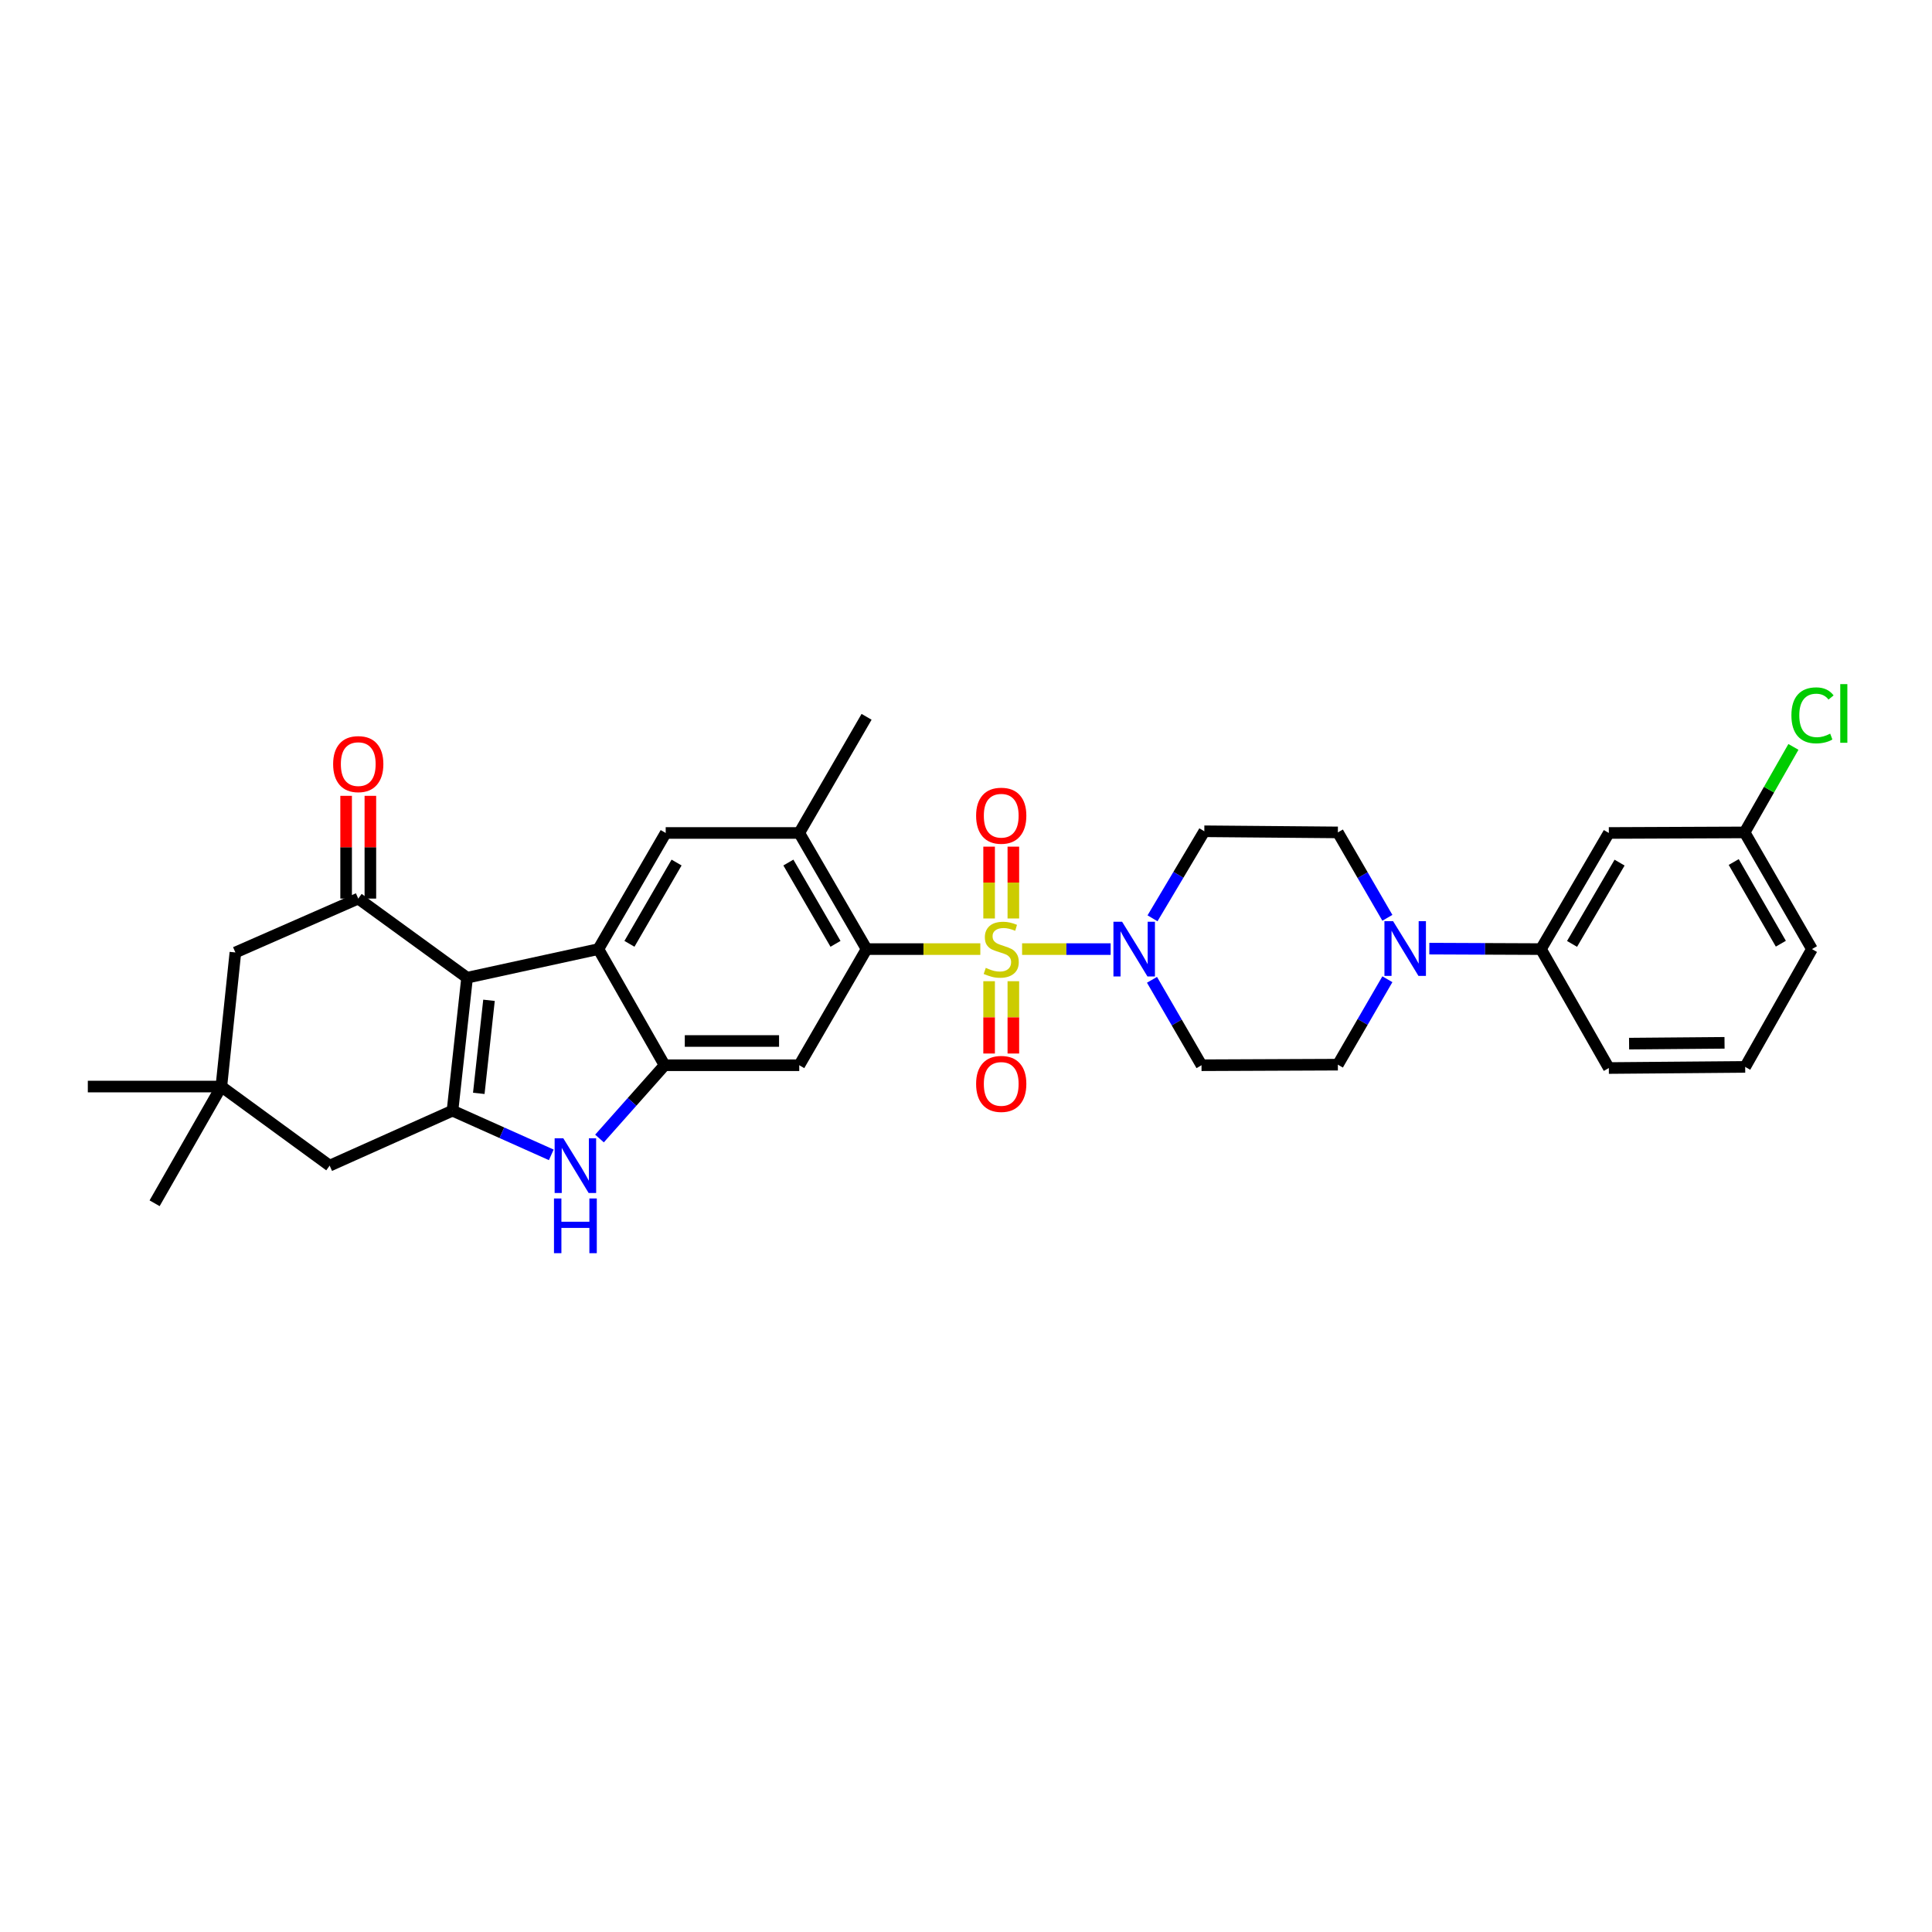 <?xml version='1.0' encoding='iso-8859-1'?>
<svg version='1.1' baseProfile='full'
              xmlns='http://www.w3.org/2000/svg'
                      xmlns:rdkit='http://www.rdkit.org/xml'
                      xmlns:xlink='http://www.w3.org/1999/xlink'
                  xml:space='preserve'
width='1000px' height='1000px' viewBox='0 0 1000 1000'>
<!-- END OF HEADER -->
<rect style='opacity:1.0;fill:#FFFFFF;stroke:none' width='1000' height='1000' x='0' y='0'> </rect>
<path class='bond-3' d='M 507.412,491.25 L 477.975,491.25' style='fill:none;fill-rule:evenodd;stroke:#CCCC00;stroke-width:6px;stroke-linecap:butt;stroke-linejoin:miter;stroke-opacity:1' />
<path class='bond-3' d='M 477.975,491.25 L 448.537,491.25' style='fill:none;fill-rule:evenodd;stroke:#000000;stroke-width:6px;stroke-linecap:butt;stroke-linejoin:miter;stroke-opacity:1' />
<path class='bond-6' d='M 529.035,491.25 L 551.95,491.25' style='fill:none;fill-rule:evenodd;stroke:#CCCC00;stroke-width:6px;stroke-linecap:butt;stroke-linejoin:miter;stroke-opacity:1' />
<path class='bond-6' d='M 551.95,491.25 L 574.864,491.25' style='fill:none;fill-rule:evenodd;stroke:#0000FF;stroke-width:6px;stroke-linecap:butt;stroke-linejoin:miter;stroke-opacity:1' />
<path class='bond-12' d='M 524.508,475.402 L 524.508,456.812' style='fill:none;fill-rule:evenodd;stroke:#CCCC00;stroke-width:6px;stroke-linecap:butt;stroke-linejoin:miter;stroke-opacity:1' />
<path class='bond-12' d='M 524.508,456.812 L 524.508,438.223' style='fill:none;fill-rule:evenodd;stroke:#FF0000;stroke-width:6px;stroke-linecap:butt;stroke-linejoin:miter;stroke-opacity:1' />
<path class='bond-12' d='M 511.961,475.402 L 511.961,456.812' style='fill:none;fill-rule:evenodd;stroke:#CCCC00;stroke-width:6px;stroke-linecap:butt;stroke-linejoin:miter;stroke-opacity:1' />
<path class='bond-12' d='M 511.961,456.812 L 511.961,438.223' style='fill:none;fill-rule:evenodd;stroke:#FF0000;stroke-width:6px;stroke-linecap:butt;stroke-linejoin:miter;stroke-opacity:1' />
<path class='bond-13' d='M 511.961,507.873 L 511.961,526.587' style='fill:none;fill-rule:evenodd;stroke:#CCCC00;stroke-width:6px;stroke-linecap:butt;stroke-linejoin:miter;stroke-opacity:1' />
<path class='bond-13' d='M 511.961,526.587 L 511.961,545.301' style='fill:none;fill-rule:evenodd;stroke:#FF0000;stroke-width:6px;stroke-linecap:butt;stroke-linejoin:miter;stroke-opacity:1' />
<path class='bond-13' d='M 524.508,507.873 L 524.508,526.587' style='fill:none;fill-rule:evenodd;stroke:#CCCC00;stroke-width:6px;stroke-linecap:butt;stroke-linejoin:miter;stroke-opacity:1' />
<path class='bond-13' d='M 524.508,526.587 L 524.508,545.301' style='fill:none;fill-rule:evenodd;stroke:#FF0000;stroke-width:6px;stroke-linecap:butt;stroke-linejoin:miter;stroke-opacity:1' />
<path class='bond-0' d='M 241.764,506.062 L 309.72,491.25' style='fill:none;fill-rule:evenodd;stroke:#000000;stroke-width:6px;stroke-linecap:butt;stroke-linejoin:miter;stroke-opacity:1' />
<path class='bond-7' d='M 241.764,506.062 L 185.429,465.111' style='fill:none;fill-rule:evenodd;stroke:#000000;stroke-width:6px;stroke-linecap:butt;stroke-linejoin:miter;stroke-opacity:1' />
<path class='bond-34' d='M 241.764,506.062 L 234.215,574.882' style='fill:none;fill-rule:evenodd;stroke:#000000;stroke-width:6px;stroke-linecap:butt;stroke-linejoin:miter;stroke-opacity:1' />
<path class='bond-34' d='M 253.104,517.753 L 247.82,565.927' style='fill:none;fill-rule:evenodd;stroke:#000000;stroke-width:6px;stroke-linecap:butt;stroke-linejoin:miter;stroke-opacity:1' />
<path class='bond-1' d='M 234.215,574.882 L 259.777,586.317' style='fill:none;fill-rule:evenodd;stroke:#000000;stroke-width:6px;stroke-linecap:butt;stroke-linejoin:miter;stroke-opacity:1' />
<path class='bond-1' d='M 259.777,586.317 L 285.339,597.752' style='fill:none;fill-rule:evenodd;stroke:#0000FF;stroke-width:6px;stroke-linecap:butt;stroke-linejoin:miter;stroke-opacity:1' />
<path class='bond-15' d='M 234.215,574.882 L 170.631,603.335' style='fill:none;fill-rule:evenodd;stroke:#000000;stroke-width:6px;stroke-linecap:butt;stroke-linejoin:miter;stroke-opacity:1' />
<path class='bond-2' d='M 309.72,491.25 L 344.565,431.144' style='fill:none;fill-rule:evenodd;stroke:#000000;stroke-width:6px;stroke-linecap:butt;stroke-linejoin:miter;stroke-opacity:1' />
<path class='bond-2' d='M 325.801,488.527 L 350.193,446.452' style='fill:none;fill-rule:evenodd;stroke:#000000;stroke-width:6px;stroke-linecap:butt;stroke-linejoin:miter;stroke-opacity:1' />
<path class='bond-33' d='M 309.72,491.25 L 343.993,551.364' style='fill:none;fill-rule:evenodd;stroke:#000000;stroke-width:6px;stroke-linecap:butt;stroke-linejoin:miter;stroke-opacity:1' />
<path class='bond-8' d='M 448.537,491.25 L 413.691,551.364' style='fill:none;fill-rule:evenodd;stroke:#000000;stroke-width:6px;stroke-linecap:butt;stroke-linejoin:miter;stroke-opacity:1' />
<path class='bond-11' d='M 448.537,491.25 L 413.691,431.144' style='fill:none;fill-rule:evenodd;stroke:#000000;stroke-width:6px;stroke-linecap:butt;stroke-linejoin:miter;stroke-opacity:1' />
<path class='bond-11' d='M 432.455,488.527 L 408.063,446.452' style='fill:none;fill-rule:evenodd;stroke:#000000;stroke-width:6px;stroke-linecap:butt;stroke-linejoin:miter;stroke-opacity:1' />
<path class='bond-4' d='M 343.993,551.364 L 413.691,551.364' style='fill:none;fill-rule:evenodd;stroke:#000000;stroke-width:6px;stroke-linecap:butt;stroke-linejoin:miter;stroke-opacity:1' />
<path class='bond-4' d='M 354.448,538.817 L 403.237,538.817' style='fill:none;fill-rule:evenodd;stroke:#000000;stroke-width:6px;stroke-linecap:butt;stroke-linejoin:miter;stroke-opacity:1' />
<path class='bond-5' d='M 343.993,551.364 L 327.146,570.327' style='fill:none;fill-rule:evenodd;stroke:#000000;stroke-width:6px;stroke-linecap:butt;stroke-linejoin:miter;stroke-opacity:1' />
<path class='bond-5' d='M 327.146,570.327 L 310.299,589.29' style='fill:none;fill-rule:evenodd;stroke:#0000FF;stroke-width:6px;stroke-linecap:butt;stroke-linejoin:miter;stroke-opacity:1' />
<path class='bond-17' d='M 596.269,507.147 L 609.084,529.255' style='fill:none;fill-rule:evenodd;stroke:#0000FF;stroke-width:6px;stroke-linecap:butt;stroke-linejoin:miter;stroke-opacity:1' />
<path class='bond-17' d='M 609.084,529.255 L 621.9,551.364' style='fill:none;fill-rule:evenodd;stroke:#000000;stroke-width:6px;stroke-linecap:butt;stroke-linejoin:miter;stroke-opacity:1' />
<path class='bond-18' d='M 596.538,475.316 L 609.944,452.791' style='fill:none;fill-rule:evenodd;stroke:#0000FF;stroke-width:6px;stroke-linecap:butt;stroke-linejoin:miter;stroke-opacity:1' />
<path class='bond-18' d='M 609.944,452.791 L 623.35,430.265' style='fill:none;fill-rule:evenodd;stroke:#000000;stroke-width:6px;stroke-linecap:butt;stroke-linejoin:miter;stroke-opacity:1' />
<path class='bond-19' d='M 185.429,465.111 L 121.837,492.993' style='fill:none;fill-rule:evenodd;stroke:#000000;stroke-width:6px;stroke-linecap:butt;stroke-linejoin:miter;stroke-opacity:1' />
<path class='bond-23' d='M 191.702,465.111 L 191.702,438.516' style='fill:none;fill-rule:evenodd;stroke:#000000;stroke-width:6px;stroke-linecap:butt;stroke-linejoin:miter;stroke-opacity:1' />
<path class='bond-23' d='M 191.702,438.516 L 191.702,411.922' style='fill:none;fill-rule:evenodd;stroke:#FF0000;stroke-width:6px;stroke-linecap:butt;stroke-linejoin:miter;stroke-opacity:1' />
<path class='bond-23' d='M 179.155,465.111 L 179.155,438.516' style='fill:none;fill-rule:evenodd;stroke:#000000;stroke-width:6px;stroke-linecap:butt;stroke-linejoin:miter;stroke-opacity:1' />
<path class='bond-23' d='M 179.155,438.516 L 179.155,411.922' style='fill:none;fill-rule:evenodd;stroke:#FF0000;stroke-width:6px;stroke-linecap:butt;stroke-linejoin:miter;stroke-opacity:1' />
<path class='bond-9' d='M 344.565,431.144 L 413.691,431.144' style='fill:none;fill-rule:evenodd;stroke:#000000;stroke-width:6px;stroke-linecap:butt;stroke-linejoin:miter;stroke-opacity:1' />
<path class='bond-10' d='M 718.105,475.06 L 705.291,452.956' style='fill:none;fill-rule:evenodd;stroke:#0000FF;stroke-width:6px;stroke-linecap:butt;stroke-linejoin:miter;stroke-opacity:1' />
<path class='bond-10' d='M 705.291,452.956 L 692.476,430.851' style='fill:none;fill-rule:evenodd;stroke:#000000;stroke-width:6px;stroke-linecap:butt;stroke-linejoin:miter;stroke-opacity:1' />
<path class='bond-14' d='M 739.818,491.009 L 768.704,491.13' style='fill:none;fill-rule:evenodd;stroke:#0000FF;stroke-width:6px;stroke-linecap:butt;stroke-linejoin:miter;stroke-opacity:1' />
<path class='bond-14' d='M 768.704,491.13 L 797.591,491.25' style='fill:none;fill-rule:evenodd;stroke:#000000;stroke-width:6px;stroke-linecap:butt;stroke-linejoin:miter;stroke-opacity:1' />
<path class='bond-32' d='M 718.106,506.854 L 705.291,528.963' style='fill:none;fill-rule:evenodd;stroke:#0000FF;stroke-width:6px;stroke-linecap:butt;stroke-linejoin:miter;stroke-opacity:1' />
<path class='bond-32' d='M 705.291,528.963 L 692.476,551.071' style='fill:none;fill-rule:evenodd;stroke:#000000;stroke-width:6px;stroke-linecap:butt;stroke-linejoin:miter;stroke-opacity:1' />
<path class='bond-26' d='M 413.691,431.144 L 448.537,371.023' style='fill:none;fill-rule:evenodd;stroke:#000000;stroke-width:6px;stroke-linecap:butt;stroke-linejoin:miter;stroke-opacity:1' />
<path class='bond-20' d='M 797.591,491.25 L 832.729,431.144' style='fill:none;fill-rule:evenodd;stroke:#000000;stroke-width:6px;stroke-linecap:butt;stroke-linejoin:miter;stroke-opacity:1' />
<path class='bond-20' d='M 813.693,488.566 L 838.29,446.492' style='fill:none;fill-rule:evenodd;stroke:#000000;stroke-width:6px;stroke-linecap:butt;stroke-linejoin:miter;stroke-opacity:1' />
<path class='bond-27' d='M 797.591,491.25 L 832.729,552.813' style='fill:none;fill-rule:evenodd;stroke:#000000;stroke-width:6px;stroke-linecap:butt;stroke-linejoin:miter;stroke-opacity:1' />
<path class='bond-16' d='M 170.631,603.335 L 114.567,562.398' style='fill:none;fill-rule:evenodd;stroke:#000000;stroke-width:6px;stroke-linecap:butt;stroke-linejoin:miter;stroke-opacity:1' />
<path class='bond-28' d='M 114.567,562.398 L 45.455,562.398' style='fill:none;fill-rule:evenodd;stroke:#000000;stroke-width:6px;stroke-linecap:butt;stroke-linejoin:miter;stroke-opacity:1' />
<path class='bond-29' d='M 114.567,562.398 L 80.021,622.811' style='fill:none;fill-rule:evenodd;stroke:#000000;stroke-width:6px;stroke-linecap:butt;stroke-linejoin:miter;stroke-opacity:1' />
<path class='bond-35' d='M 114.567,562.398 L 121.837,492.993' style='fill:none;fill-rule:evenodd;stroke:#000000;stroke-width:6px;stroke-linecap:butt;stroke-linejoin:miter;stroke-opacity:1' />
<path class='bond-22' d='M 621.9,551.364 L 692.476,551.071' style='fill:none;fill-rule:evenodd;stroke:#000000;stroke-width:6px;stroke-linecap:butt;stroke-linejoin:miter;stroke-opacity:1' />
<path class='bond-21' d='M 623.35,430.265 L 692.476,430.851' style='fill:none;fill-rule:evenodd;stroke:#000000;stroke-width:6px;stroke-linecap:butt;stroke-linejoin:miter;stroke-opacity:1' />
<path class='bond-24' d='M 832.729,431.144 L 903.012,430.851' style='fill:none;fill-rule:evenodd;stroke:#000000;stroke-width:6px;stroke-linecap:butt;stroke-linejoin:miter;stroke-opacity:1' />
<path class='bond-25' d='M 903.012,430.851 L 915.642,408.722' style='fill:none;fill-rule:evenodd;stroke:#000000;stroke-width:6px;stroke-linecap:butt;stroke-linejoin:miter;stroke-opacity:1' />
<path class='bond-25' d='M 915.642,408.722 L 928.271,386.593' style='fill:none;fill-rule:evenodd;stroke:#00CC00;stroke-width:6px;stroke-linecap:butt;stroke-linejoin:miter;stroke-opacity:1' />
<path class='bond-36' d='M 903.012,430.851 L 937.858,491.25' style='fill:none;fill-rule:evenodd;stroke:#000000;stroke-width:6px;stroke-linecap:butt;stroke-linejoin:miter;stroke-opacity:1' />
<path class='bond-36' d='M 897.371,446.181 L 921.763,488.46' style='fill:none;fill-rule:evenodd;stroke:#000000;stroke-width:6px;stroke-linecap:butt;stroke-linejoin:miter;stroke-opacity:1' />
<path class='bond-30' d='M 832.729,552.813 L 903.305,552.228' style='fill:none;fill-rule:evenodd;stroke:#000000;stroke-width:6px;stroke-linecap:butt;stroke-linejoin:miter;stroke-opacity:1' />
<path class='bond-30' d='M 843.211,540.179 L 892.615,539.769' style='fill:none;fill-rule:evenodd;stroke:#000000;stroke-width:6px;stroke-linecap:butt;stroke-linejoin:miter;stroke-opacity:1' />
<path class='bond-31' d='M 903.305,552.228 L 937.858,491.25' style='fill:none;fill-rule:evenodd;stroke:#000000;stroke-width:6px;stroke-linecap:butt;stroke-linejoin:miter;stroke-opacity:1' />
<path  class='atom-0' d='M 510.235 500.97
Q 510.555 501.09, 511.875 501.65
Q 513.195 502.21, 514.635 502.57
Q 516.115 502.89, 517.555 502.89
Q 520.235 502.89, 521.795 501.61
Q 523.355 500.29, 523.355 498.01
Q 523.355 496.45, 522.555 495.49
Q 521.795 494.53, 520.595 494.01
Q 519.395 493.49, 517.395 492.89
Q 514.875 492.13, 513.355 491.41
Q 511.875 490.69, 510.795 489.17
Q 509.755 487.65, 509.755 485.09
Q 509.755 481.53, 512.155 479.33
Q 514.595 477.13, 519.395 477.13
Q 522.675 477.13, 526.395 478.69
L 525.475 481.77
Q 522.075 480.37, 519.515 480.37
Q 516.755 480.37, 515.235 481.53
Q 513.715 482.65, 513.755 484.61
Q 513.755 486.13, 514.515 487.05
Q 515.315 487.97, 516.435 488.49
Q 517.595 489.01, 519.515 489.61
Q 522.075 490.41, 523.595 491.21
Q 525.115 492.01, 526.195 493.65
Q 527.315 495.25, 527.315 498.01
Q 527.315 501.93, 524.675 504.05
Q 522.075 506.13, 517.715 506.13
Q 515.195 506.13, 513.275 505.57
Q 511.395 505.05, 509.155 504.13
L 510.235 500.97
' fill='#CCCC00'/>
<path  class='atom-6' d='M 291.561 589.175
L 300.841 604.175
Q 301.761 605.655, 303.241 608.335
Q 304.721 611.015, 304.801 611.175
L 304.801 589.175
L 308.561 589.175
L 308.561 617.495
L 304.681 617.495
L 294.721 601.095
Q 293.561 599.175, 292.321 596.975
Q 291.121 594.775, 290.761 594.095
L 290.761 617.495
L 287.081 617.495
L 287.081 589.175
L 291.561 589.175
' fill='#0000FF'/>
<path  class='atom-6' d='M 286.741 620.327
L 290.581 620.327
L 290.581 632.367
L 305.061 632.367
L 305.061 620.327
L 308.901 620.327
L 308.901 648.647
L 305.061 648.647
L 305.061 635.567
L 290.581 635.567
L 290.581 648.647
L 286.741 648.647
L 286.741 620.327
' fill='#0000FF'/>
<path  class='atom-7' d='M 580.794 477.09
L 590.074 492.09
Q 590.994 493.57, 592.474 496.25
Q 593.954 498.93, 594.034 499.09
L 594.034 477.09
L 597.794 477.09
L 597.794 505.41
L 593.914 505.41
L 583.954 489.01
Q 582.794 487.09, 581.554 484.89
Q 580.354 482.69, 579.994 482.01
L 579.994 505.41
L 576.314 505.41
L 576.314 477.09
L 580.794 477.09
' fill='#0000FF'/>
<path  class='atom-11' d='M 721.061 476.797
L 730.341 491.797
Q 731.261 493.277, 732.741 495.957
Q 734.221 498.637, 734.301 498.797
L 734.301 476.797
L 738.061 476.797
L 738.061 505.117
L 734.181 505.117
L 724.221 488.717
Q 723.061 486.797, 721.821 484.597
Q 720.621 482.397, 720.261 481.717
L 720.261 505.117
L 716.581 505.117
L 716.581 476.797
L 721.061 476.797
' fill='#0000FF'/>
<path  class='atom-13' d='M 505.235 422.211
Q 505.235 415.411, 508.595 411.611
Q 511.955 407.811, 518.235 407.811
Q 524.515 407.811, 527.875 411.611
Q 531.235 415.411, 531.235 422.211
Q 531.235 429.091, 527.835 433.011
Q 524.435 436.891, 518.235 436.891
Q 511.995 436.891, 508.595 433.011
Q 505.235 429.131, 505.235 422.211
M 518.235 433.691
Q 522.555 433.691, 524.875 430.811
Q 527.235 427.891, 527.235 422.211
Q 527.235 416.651, 524.875 413.851
Q 522.555 411.011, 518.235 411.011
Q 513.915 411.011, 511.555 413.811
Q 509.235 416.611, 509.235 422.211
Q 509.235 427.931, 511.555 430.811
Q 513.915 433.691, 518.235 433.691
' fill='#FF0000'/>
<path  class='atom-14' d='M 505.235 561.028
Q 505.235 554.228, 508.595 550.428
Q 511.955 546.628, 518.235 546.628
Q 524.515 546.628, 527.875 550.428
Q 531.235 554.228, 531.235 561.028
Q 531.235 567.908, 527.835 571.828
Q 524.435 575.708, 518.235 575.708
Q 511.995 575.708, 508.595 571.828
Q 505.235 567.948, 505.235 561.028
M 518.235 572.508
Q 522.555 572.508, 524.875 569.628
Q 527.235 566.708, 527.235 561.028
Q 527.235 555.468, 524.875 552.668
Q 522.555 549.828, 518.235 549.828
Q 513.915 549.828, 511.555 552.628
Q 509.235 555.428, 509.235 561.028
Q 509.235 566.748, 511.555 569.628
Q 513.915 572.508, 518.235 572.508
' fill='#FF0000'/>
<path  class='atom-24' d='M 172.429 395.5
Q 172.429 388.7, 175.789 384.9
Q 179.149 381.1, 185.429 381.1
Q 191.709 381.1, 195.069 384.9
Q 198.429 388.7, 198.429 395.5
Q 198.429 402.38, 195.029 406.3
Q 191.629 410.18, 185.429 410.18
Q 179.189 410.18, 175.789 406.3
Q 172.429 402.42, 172.429 395.5
M 185.429 406.98
Q 189.749 406.98, 192.069 404.1
Q 194.429 401.18, 194.429 395.5
Q 194.429 389.94, 192.069 387.14
Q 189.749 384.3, 185.429 384.3
Q 181.109 384.3, 178.749 387.1
Q 176.429 389.9, 176.429 395.5
Q 176.429 401.22, 178.749 404.1
Q 181.109 406.98, 185.429 406.98
' fill='#FF0000'/>
<path  class='atom-26' d='M 927.231 370.261
Q 927.231 363.221, 930.511 359.541
Q 933.831 355.821, 940.111 355.821
Q 945.951 355.821, 949.071 359.941
L 946.431 362.101
Q 944.151 359.101, 940.111 359.101
Q 935.831 359.101, 933.551 361.981
Q 931.311 364.821, 931.311 370.261
Q 931.311 375.861, 933.631 378.741
Q 935.991 381.621, 940.551 381.621
Q 943.671 381.621, 947.311 379.741
L 948.431 382.741
Q 946.951 383.701, 944.711 384.261
Q 942.471 384.821, 939.991 384.821
Q 933.831 384.821, 930.511 381.061
Q 927.231 377.301, 927.231 370.261
' fill='#00CC00'/>
<path  class='atom-26' d='M 952.511 354.101
L 956.191 354.101
L 956.191 384.461
L 952.511 384.461
L 952.511 354.101
' fill='#00CC00'/>
</svg>
